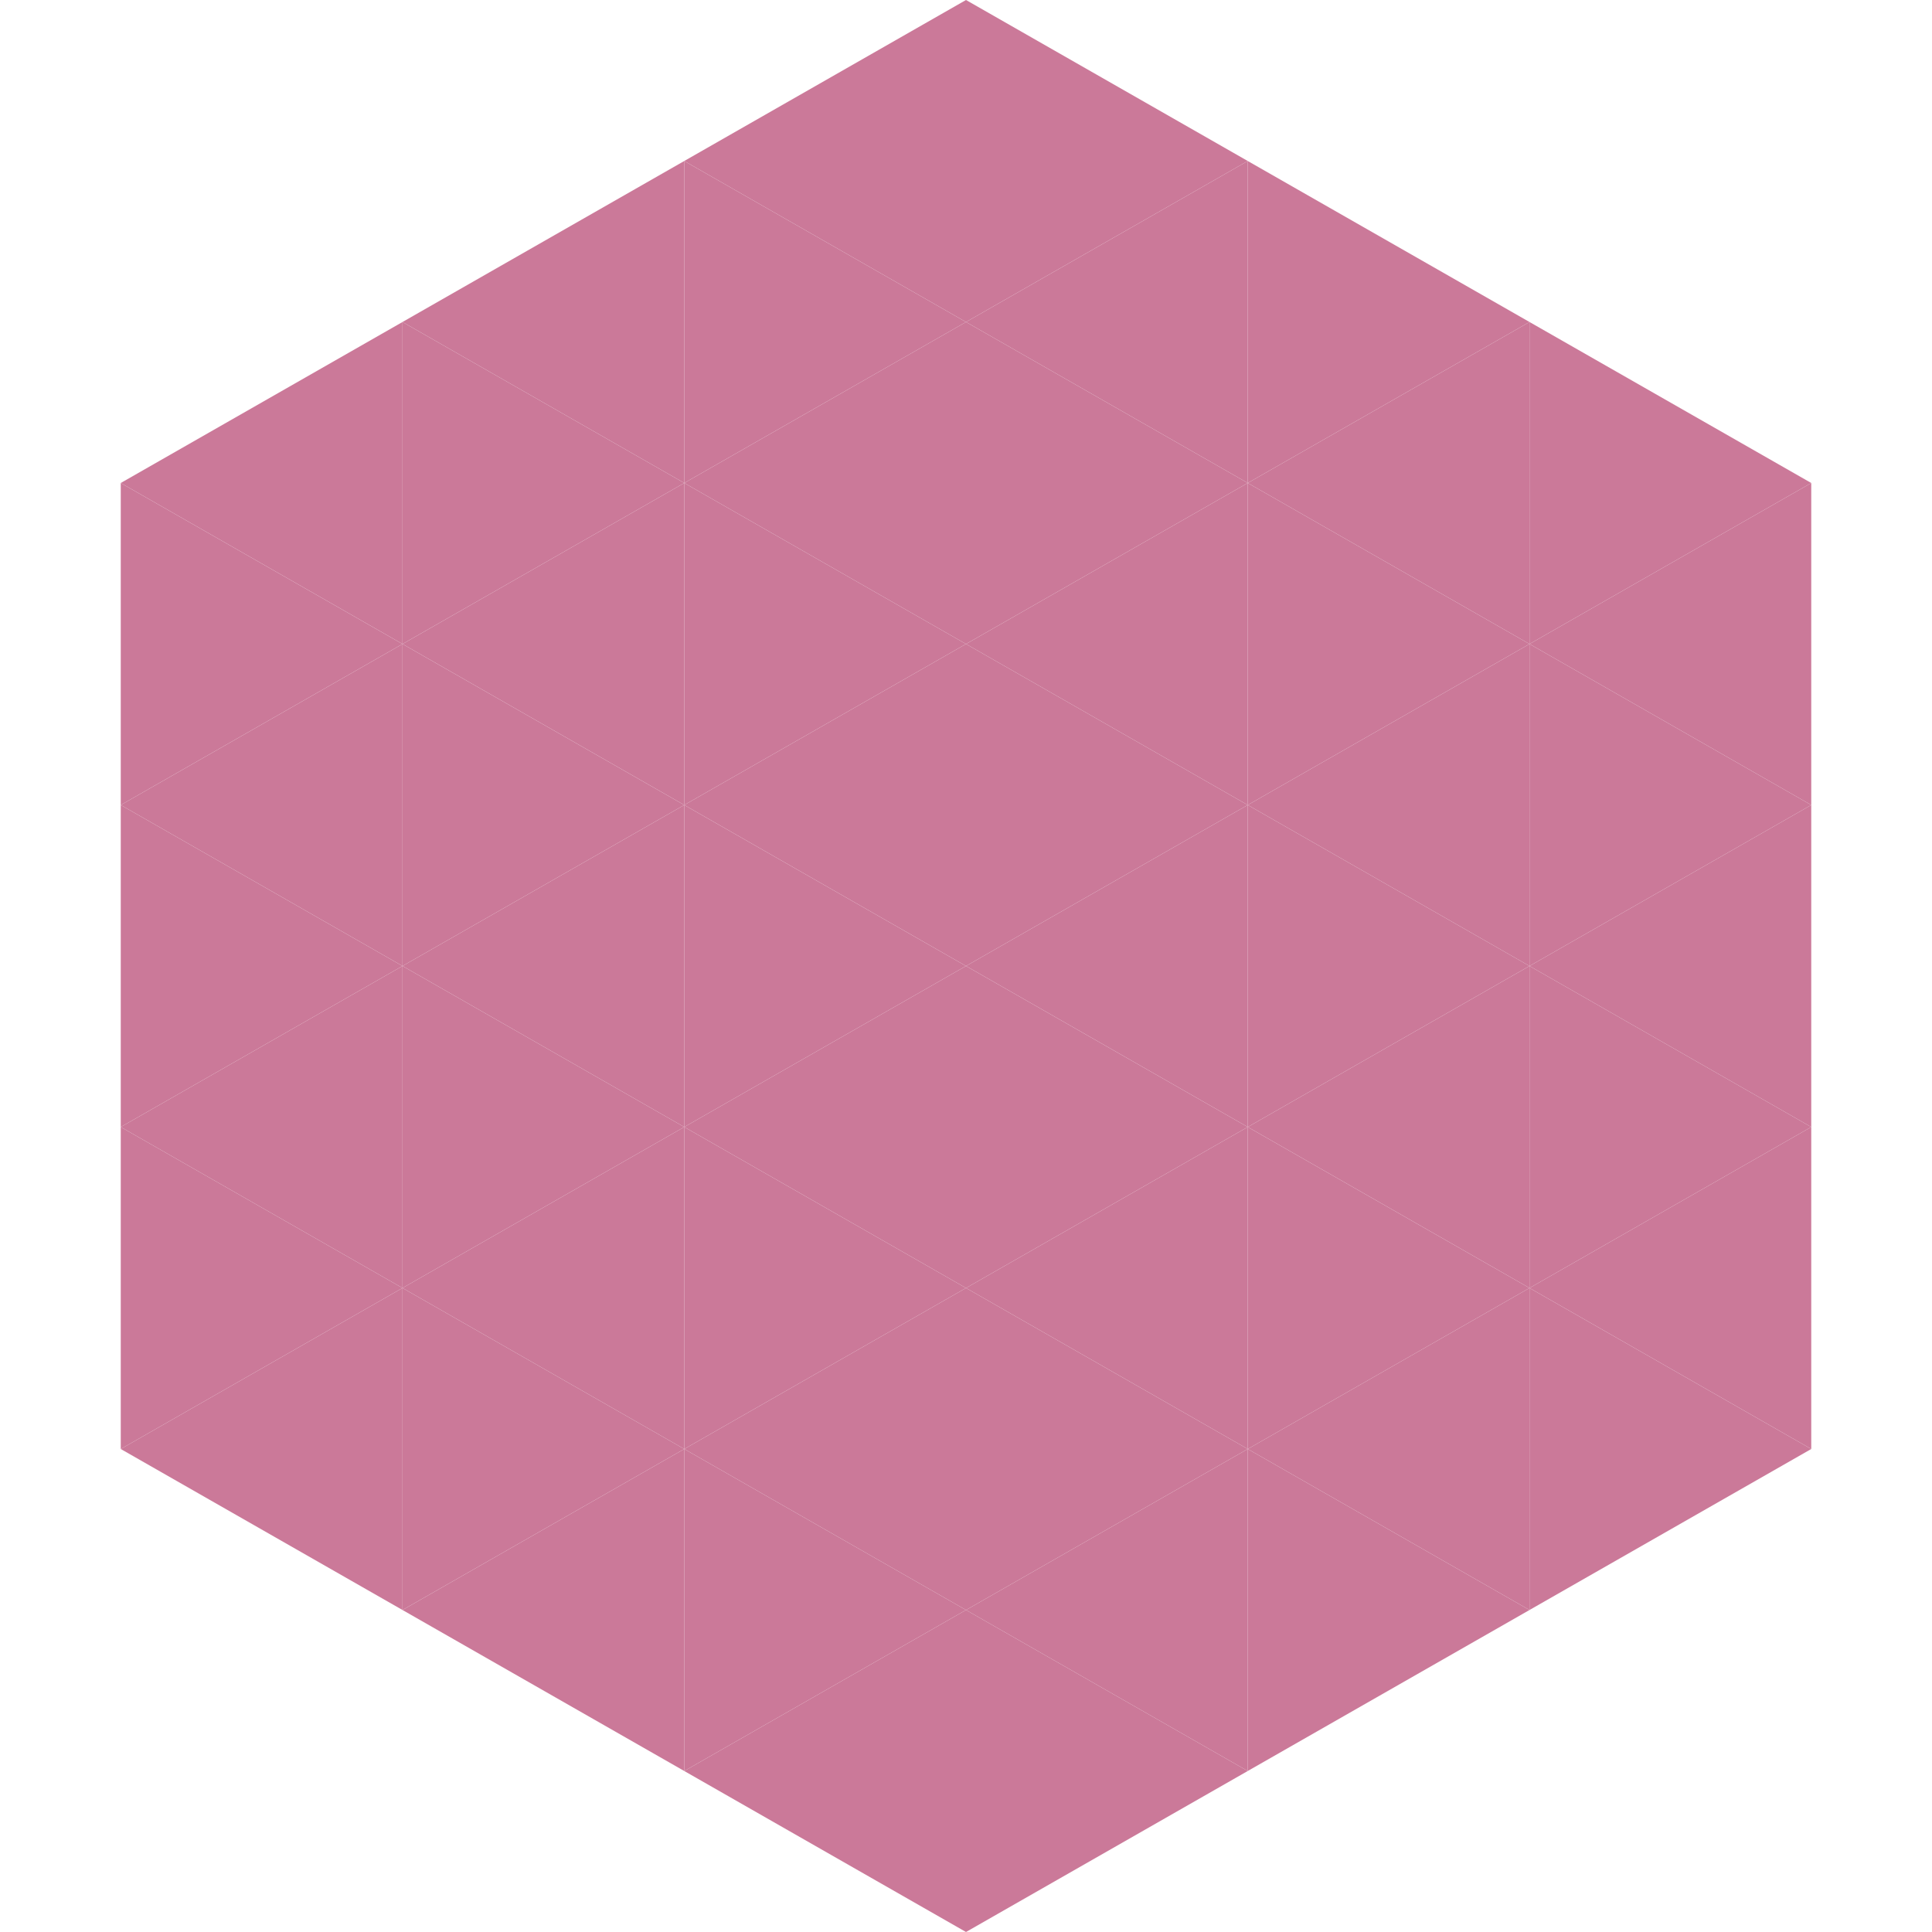 <?xml version="1.0"?>
<!-- Generated by SVGo -->
<svg width="240" height="240"
     xmlns="http://www.w3.org/2000/svg"
     xmlns:xlink="http://www.w3.org/1999/xlink">
<polygon points="50,40 15,60 50,80" style="fill:rgb(203,121,153)" />
<polygon points="190,40 225,60 190,80" style="fill:rgb(203,121,153)" />
<polygon points="15,60 50,80 15,100" style="fill:rgb(203,121,153)" />
<polygon points="225,60 190,80 225,100" style="fill:rgb(203,121,153)" />
<polygon points="50,80 15,100 50,120" style="fill:rgb(203,121,153)" />
<polygon points="190,80 225,100 190,120" style="fill:rgb(203,121,153)" />
<polygon points="15,100 50,120 15,140" style="fill:rgb(203,121,153)" />
<polygon points="225,100 190,120 225,140" style="fill:rgb(203,121,153)" />
<polygon points="50,120 15,140 50,160" style="fill:rgb(203,121,153)" />
<polygon points="190,120 225,140 190,160" style="fill:rgb(203,121,153)" />
<polygon points="15,140 50,160 15,180" style="fill:rgb(203,121,153)" />
<polygon points="225,140 190,160 225,180" style="fill:rgb(203,121,153)" />
<polygon points="50,160 15,180 50,200" style="fill:rgb(203,121,153)" />
<polygon points="190,160 225,180 190,200" style="fill:rgb(203,121,153)" />
<polygon points="15,180 50,200 15,220" style="fill:rgb(255,255,255); fill-opacity:0" />
<polygon points="225,180 190,200 225,220" style="fill:rgb(255,255,255); fill-opacity:0" />
<polygon points="50,0 85,20 50,40" style="fill:rgb(255,255,255); fill-opacity:0" />
<polygon points="190,0 155,20 190,40" style="fill:rgb(255,255,255); fill-opacity:0" />
<polygon points="85,20 50,40 85,60" style="fill:rgb(203,121,153)" />
<polygon points="155,20 190,40 155,60" style="fill:rgb(203,121,153)" />
<polygon points="50,40 85,60 50,80" style="fill:rgb(203,121,153)" />
<polygon points="190,40 155,60 190,80" style="fill:rgb(203,121,153)" />
<polygon points="85,60 50,80 85,100" style="fill:rgb(203,121,153)" />
<polygon points="155,60 190,80 155,100" style="fill:rgb(203,121,153)" />
<polygon points="50,80 85,100 50,120" style="fill:rgb(203,121,153)" />
<polygon points="190,80 155,100 190,120" style="fill:rgb(203,121,153)" />
<polygon points="85,100 50,120 85,140" style="fill:rgb(203,121,153)" />
<polygon points="155,100 190,120 155,140" style="fill:rgb(203,121,153)" />
<polygon points="50,120 85,140 50,160" style="fill:rgb(203,121,153)" />
<polygon points="190,120 155,140 190,160" style="fill:rgb(203,121,153)" />
<polygon points="85,140 50,160 85,180" style="fill:rgb(203,121,153)" />
<polygon points="155,140 190,160 155,180" style="fill:rgb(203,121,153)" />
<polygon points="50,160 85,180 50,200" style="fill:rgb(203,121,153)" />
<polygon points="190,160 155,180 190,200" style="fill:rgb(203,121,153)" />
<polygon points="85,180 50,200 85,220" style="fill:rgb(203,121,153)" />
<polygon points="155,180 190,200 155,220" style="fill:rgb(203,121,153)" />
<polygon points="120,0 85,20 120,40" style="fill:rgb(203,121,153)" />
<polygon points="120,0 155,20 120,40" style="fill:rgb(203,121,153)" />
<polygon points="85,20 120,40 85,60" style="fill:rgb(203,121,153)" />
<polygon points="155,20 120,40 155,60" style="fill:rgb(203,121,153)" />
<polygon points="120,40 85,60 120,80" style="fill:rgb(203,121,153)" />
<polygon points="120,40 155,60 120,80" style="fill:rgb(203,121,153)" />
<polygon points="85,60 120,80 85,100" style="fill:rgb(203,121,153)" />
<polygon points="155,60 120,80 155,100" style="fill:rgb(203,121,153)" />
<polygon points="120,80 85,100 120,120" style="fill:rgb(203,121,153)" />
<polygon points="120,80 155,100 120,120" style="fill:rgb(203,121,153)" />
<polygon points="85,100 120,120 85,140" style="fill:rgb(203,121,153)" />
<polygon points="155,100 120,120 155,140" style="fill:rgb(203,121,153)" />
<polygon points="120,120 85,140 120,160" style="fill:rgb(203,121,153)" />
<polygon points="120,120 155,140 120,160" style="fill:rgb(203,121,153)" />
<polygon points="85,140 120,160 85,180" style="fill:rgb(203,121,153)" />
<polygon points="155,140 120,160 155,180" style="fill:rgb(203,121,153)" />
<polygon points="120,160 85,180 120,200" style="fill:rgb(203,121,153)" />
<polygon points="120,160 155,180 120,200" style="fill:rgb(203,121,153)" />
<polygon points="85,180 120,200 85,220" style="fill:rgb(203,121,153)" />
<polygon points="155,180 120,200 155,220" style="fill:rgb(203,121,153)" />
<polygon points="120,200 85,220 120,240" style="fill:rgb(203,121,153)" />
<polygon points="120,200 155,220 120,240" style="fill:rgb(203,121,153)" />
<polygon points="85,220 120,240 85,260" style="fill:rgb(255,255,255); fill-opacity:0" />
<polygon points="155,220 120,240 155,260" style="fill:rgb(255,255,255); fill-opacity:0" />
</svg>
